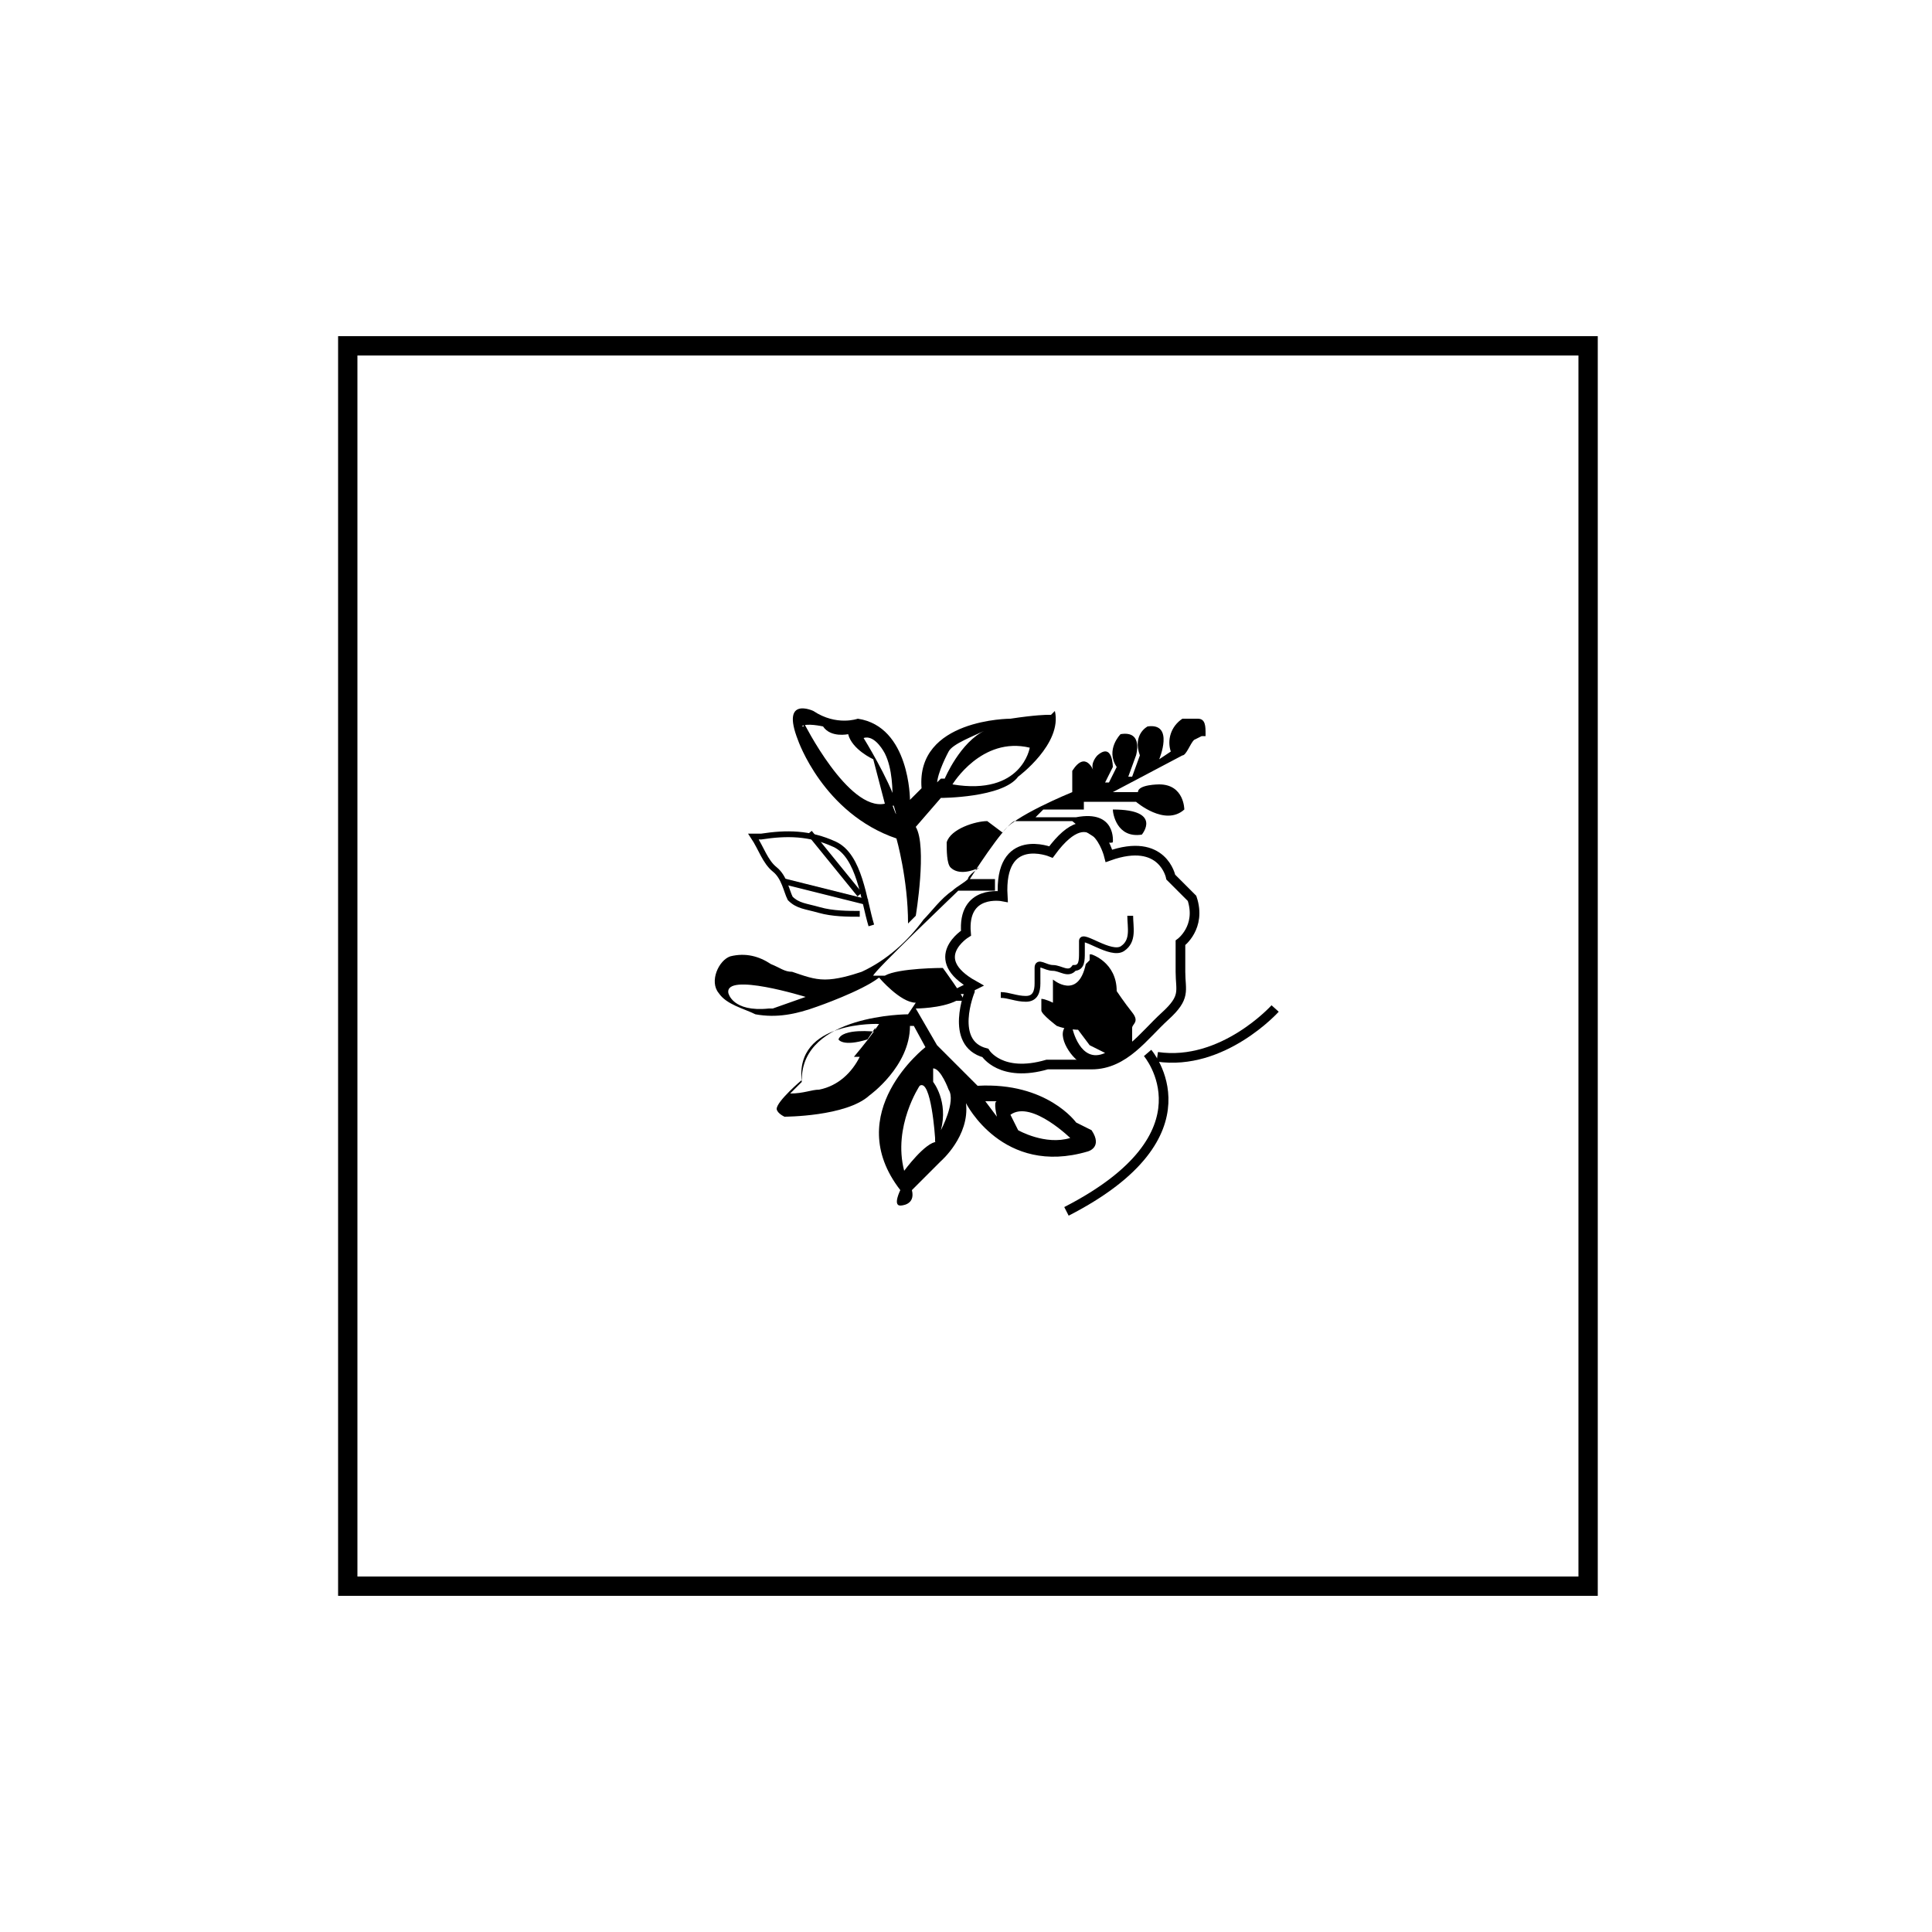 <?xml version="1.0" encoding="UTF-8"?>
<svg id="Layer_1" xmlns="http://www.w3.org/2000/svg" version="1.1" viewBox="0 0 100 100">
  <!-- Generator: Adobe Illustrator 29.8.2, SVG Export Plug-In . SVG Version: 2.1.1 Build 3)  -->
  <defs>
    <style>
      .st0 {
        stroke-width: .5px;
      }

      .st0, .st1 {
        fill: none;
        stroke: #000;
        stroke-miterlimit: 10;
      }

      .st1 {
        stroke-width: .3px;
      }
    </style>
  </defs>
  <g>
    <path class="st0" d="M55.2,62.7c7.8-4,4.2-8.2,4.2-8.2"/>
    <path class="st0" d="M66,52.2s-2.7,3-6.1,2.5"/>
    <path class="st0" d="M50.2,51.3s-1.1,2.7.8,3.2c0,0,.8,1.3,3.2.6h2.3c1.7,0,2.7-1.5,3.8-2.5s.8-1.3.8-2.3v-1.5s1.1-.8.6-2.3l-1.1-1.1s-.4-2.1-3.2-1.1c0,0-.8-3.2-3-.2,0,0-2.7-1.1-2.5,2.3,0,0-2.1-.4-1.9,1.9,0,0-2.1,1.3.4,2.7l-.4.2h.2Z"/>
    <path class="st1" d="M51.8,51.5c.4,0,.8.2,1.3.2s.6-.4.6-.8v-.8c0-.4.4,0,.8,0s.8.4,1.1,0c.4,0,.4-.4.4-.8v-.6c0-.4,1.5.8,2.1.4s.4-1.1.4-1.7"/>
    <path d="M56.5,49.4s1.3.4,1.3,1.9c0,0,.4.6.8,1.1s0,.6,0,.8v.8c0,.4-.8.8-1.3,1.1s-.6,0-1.1,0-1.5-1.3-1.1-1.9h.4s.4,1.9,1.7,1.3h0l-.8-.4-.6-.8s-.6,0-1.1-.2c0,0-.8-.6-.8-.8v-.6c.2,0,.6.2.6.2v-.6h0v-.6s1.3,1.1,1.7-.8l.2-.2v-.3Z"/>
    <path d="M62.4,38c0-.4,0-.8-.4-.8h-.8c-.6.4-.8,1.1-.6,1.7l-.6.4s.8-1.9-.6-1.7c0,0-.8.4-.4,1.5l-.4,1.1h-.2l.4-1.1s.4-1.3-.8-1.1c0,0-.8.8-.2,1.7l-.4.8h-.2l.4-.8s0-1.3-.8-.6c0,0-.4.4-.2.8,0,0-.4-1.1-1.1,0v1.1s-3.2,1.3-3.6,2.1l-.8-.6c-.6,0-1.9.4-2.1,1.1,0,.4,0,1.1.2,1.3.4.4,1.1.2,1.5,0,0,0-.6.4-.6.6-.2.2-.6.4-.8.6-.6.4-1.1,1.1-1.5,1.5-.8,1.1-1.9,2.1-3.2,2.7-.6.2-1.3.4-1.9.4s-1.1-.2-1.7-.4c-.4,0-.6-.2-1.1-.4-.6-.4-1.3-.6-2.1-.4-.6.2-1.1,1.3-.6,1.9.4.6,1.3.8,1.9,1.1,1.1.2,2.1,0,3.2-.4,0,0,2.3-.8,3.2-1.5,0,0,1.1,1.3,1.9,1.3l-.4.6s-5.5,0-5.5,3.4c0,0-1.3,1.1-1.3,1.5,0,0,0,.2.4.4,0,0,3.2,0,4.4-1.1,0,0,2.1-1.5,2.1-3.6h.2l.6,1.1s-4.4,3.4-1.3,7.4c0,0-.4.8,0,.8,0,0,.8,0,.6-.8l1.5-1.5s1.5-1.3,1.3-3c0,0,1.9,3.8,6.3,2.5,0,0,.8-.2.2-1.1l-.8-.4s-1.5-2.1-5.1-1.9l-2.1-2.1-1.1-1.9s1.3,0,2.1-.4h.4c0-.2-1.1-1.7-1.1-1.7,0,0-2.3,0-3,.4h-.6c0-.2,4.2-4.2,4.4-4.4h1.9v-.6h-1.3s1.7-2.7,2.3-3h3s1.5,1.3,2.1,1.1c0,0,.2-1.7-1.9-1.3h-2.1l.4-.4h3.6c0,.2.2,1.5,1.5,1.3,0,0,1.1-1.3-1.5-1.3h-1.5v-.4h2.7s1.5,1.3,2.5.4c0,0,0-1.3-1.3-1.3,0,0-1.1,0-1.1.4h-1.3l3.6-1.9c.2,0,.4-.6.6-.8l.4-.2h.2ZM39.8,52.2c-1.9.2-2.1-.8-2.1-.8-.2-1.1,4,.2,4,.2l-1.7.6h-.2ZM44.5,54.7c-.4.8-1.1,1.5-2.1,1.7-.4,0-.8.2-1.5.2l.6-.6c-.4-3.2,4-3,4-3-.4.6-.8,1.1-1.3,1.7h.3ZM55.4,58.9c-1.3.4-2.7-.4-2.7-.4l-.4-.8c1.1-.8,3.2,1.3,3.2,1.3h0ZM51.6,57c-.2,0,0,.8,0,.8l-.6-.8h.8-.2ZM48.3,55.3c.4,0,.8,1.1.8,1.1.4.6-.4,2.1-.4,2.1.4-1.5-.4-2.5-.4-2.5v-.6h0ZM48.5,59.1c-.6,0-1.7,1.5-1.7,1.5-.6-2.3.8-4.4.8-4.4.6-.4.8,2.7.8,2.7v.2h.1Z"/>
    <path d="M45.3,53.4s-1.7-.2-1.9.4c0,0,.2.4,1.5,0l.4-.6s0,.2,0,.2Z"/>
    <path d="M54.2,37s-.6,0-1.9.2c0,0-4.9,0-4.6,3.6l-.6.6s0-3.8-2.7-4.2c0,0-1.1.4-2.3-.4,0,0-1.7-.8-.8,1.5,0,0,1.3,3.8,5.1,5.1,0,0,.6,2.1.6,4.4l.4-.4s.6-3.6,0-4.6l1.3-1.5s3.2,0,4-1.1c0,0,2.3-1.7,1.9-3.4l-.2.2h-.2ZM41.5,37.6c.2-.2,1.1,0,1.1,0,.4.6,1.3.4,1.3.4.2.8,1.3,1.3,1.3,1.3l.6,2.3c-1.9.4-4.2-4.2-4.2-4.2v.2h0ZM46.4,41.8v-.2c-.4-1.3-1.7-3.4-1.7-3.4.6-.2,1.1.8,1.1.8.4.8.4,1.9.4,2.5h0c.4,1.3,0,.2,0,.2h.2ZM48.5,40.6c0-.6.6-1.7.6-1.7.2-.4,1.3-.8,1.9-1.1h.4-.4c-1.3.6-2.1,2.5-2.1,2.5h-.2l-.2.2h0ZM49.3,40.6s1.5-2.5,4-1.9c0,0-.4,2.5-4,1.9Z"/>
    <path class="st1" d="M45.1,47.9c-.4-1.3-.6-3.6-1.9-4.2s-2.5-.6-3.8-.4h-.4c.4.6.6,1.3,1.1,1.7s.6,1.1.8,1.5c.4.4.8.4,1.5.6s1.5.2,2.1.2"/>
    <line class="st1" x1="40.5" y1="45.6" x2="44.9" y2="46.7"/>
    <line class="st1" x1="41.9" y1="43.1" x2="44.5" y2="46.3"/>
  </g>
  <path d="M81.7,18.4v63.2H18.5V18.4h63.2M82.7,17.4H17.5v65.2h65.2V17.4h0Z"/>
</svg>